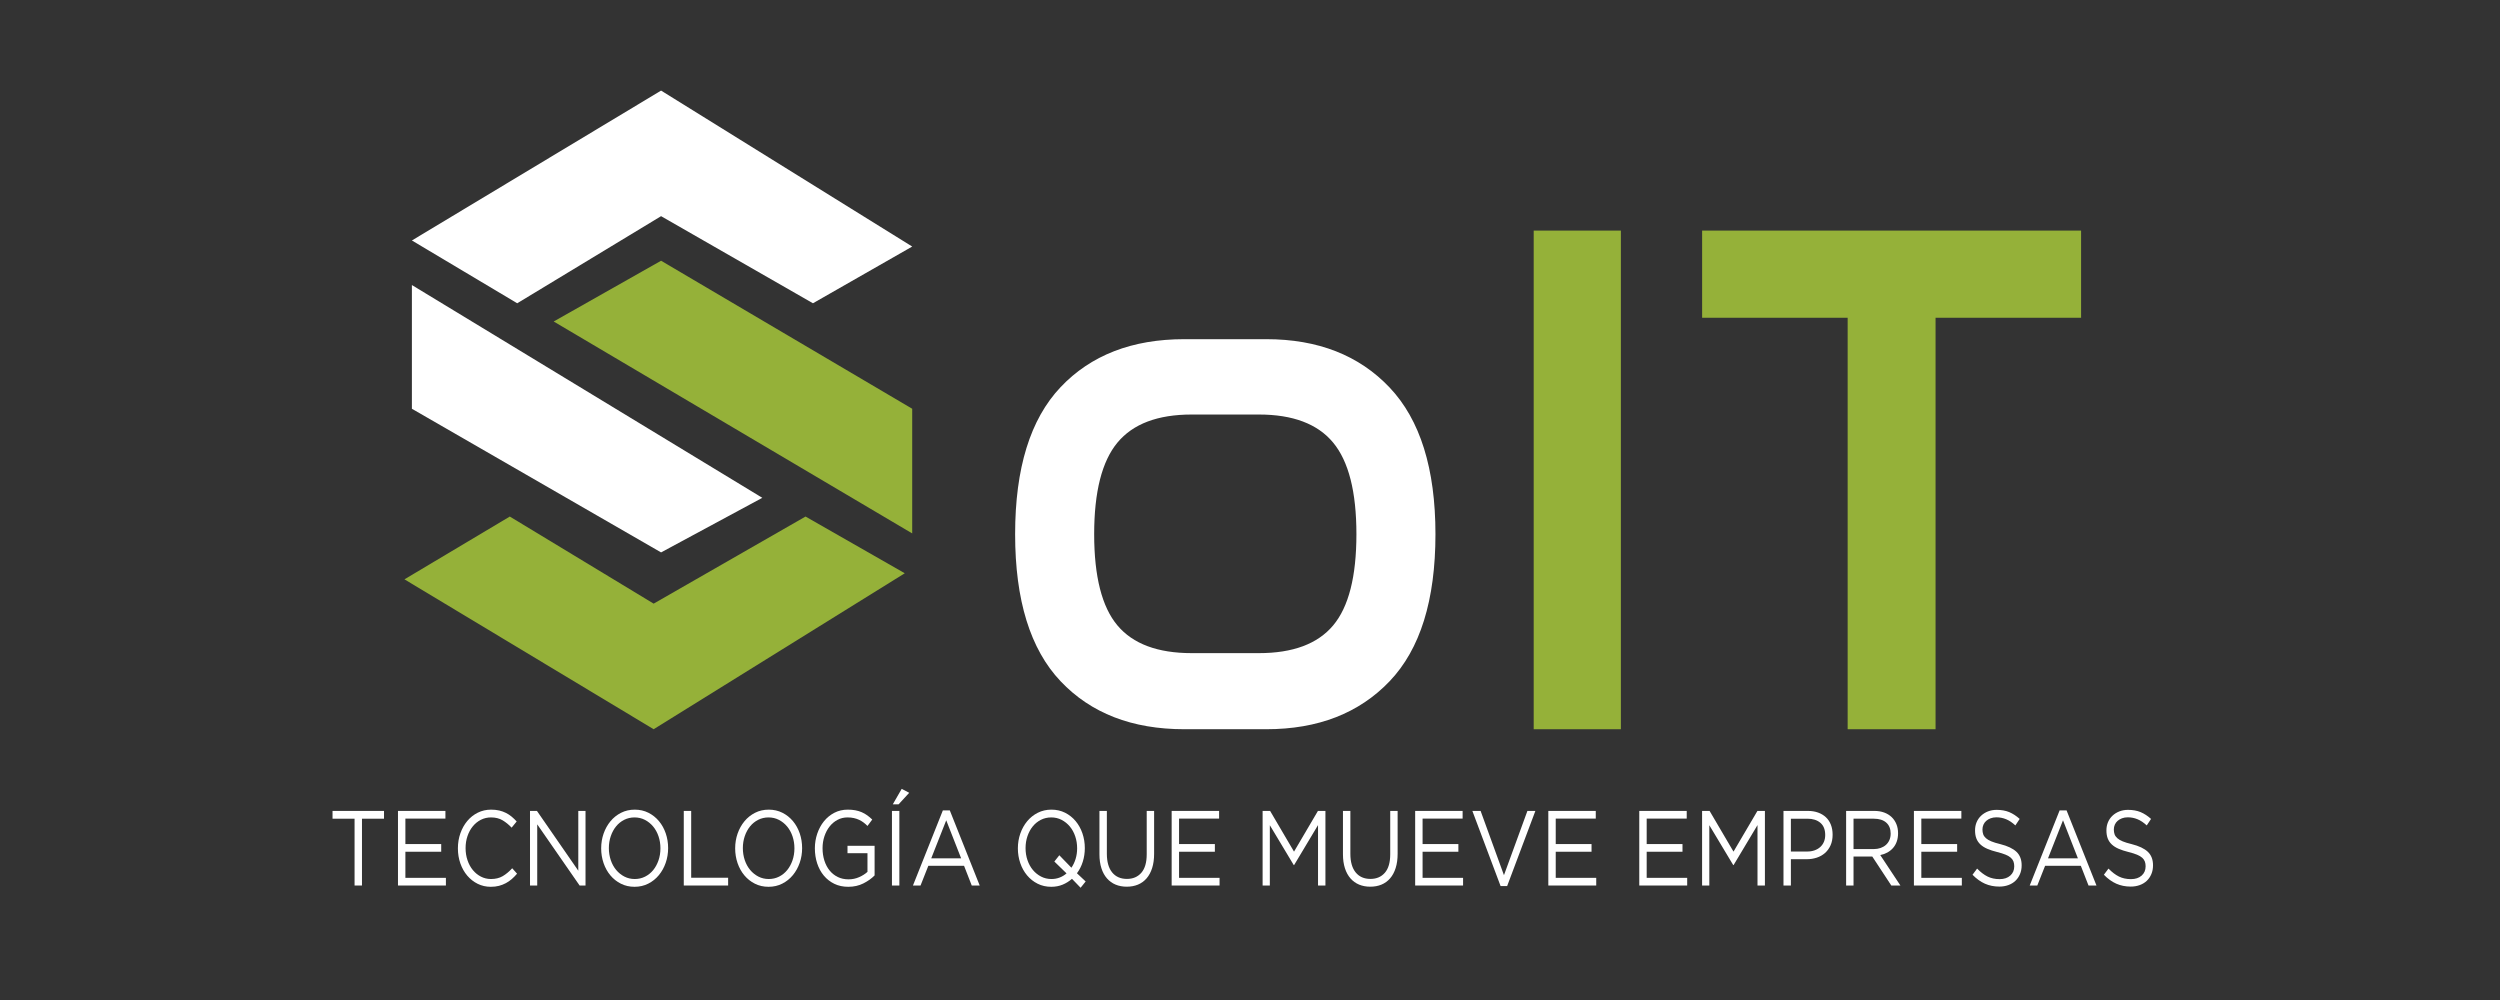 <svg viewBox="0 0 500 200" xmlns="http://www.w3.org/2000/svg">
  <rect x="0" y="0" width="500" height="200" fill="#333333" stroke="none"/>
  <defs>
    <clipPath id="clippath0" transform="">
      <path d="M 0 389.383 L 792 389.383 L 792 0 L 0 0 Z" style="fill: none; clip-rule: nonzero;"></path>
    </clipPath>
  </defs>
  <g transform="matrix(0.634, 0, 0, -0.634, -15.654, 234.052)" style="">
    <g transform="translate(138.878 89.823)">
      <path d="M 0 0 L -2.337 0 L -2.337 21.078 L -9.288 21.078 L -9.288 23.532 L 6.951 23.532 L 6.951 21.078 L 0 21.078 Z" style="fill: rgb(255, 255, 255); fill-opacity: 1;"></path>
    </g>
    <g transform="translate(165.204 110.935)">
      <path d="M 0 0 L -12.63 0 L -12.63 -8.034 L -1.33 -8.034 L -1.33 -10.456 L -12.63 -10.456 L -12.63 -18.69 L 0.149 -18.69 L 0.149 -21.111 L -14.967 -21.111 L -14.967 2.421 L 0 2.421 Z" style="fill: rgb(255, 255, 255); fill-opacity: 1;"></path>
    </g>
    <g transform="">
      <path d="M 0 389.383 L 792 389.383 L 792 0 L 0 0 Z" style="fill: none;"></path>
    </g>
    <g style="clip-path: url(#clippath0);">
      <g transform="translate(186.132 91.857)">
        <path d="M 0 0 C -0.583 -0.504 -1.208 -0.936 -1.878 -1.293 C -2.549 -1.653 -3.271 -1.934 -4.039 -2.134 C -4.807 -2.336 -5.665 -2.438 -6.611 -2.438 C -8.111 -2.438 -9.491 -2.124 -10.753 -1.496 C -12.015 -0.868 -13.11 -0.01 -14.036 1.076 C -14.963 2.163 -15.688 3.446 -16.211 4.925 C -16.733 6.404 -16.994 7.995 -16.994 9.699 C -16.994 11.381 -16.733 12.959 -16.211 14.438 C -15.688 15.919 -14.963 17.213 -14.036 18.322 C -13.11 19.432 -12.005 20.305 -10.722 20.944 C -9.441 21.582 -8.042 21.902 -6.522 21.902 C -5.576 21.902 -4.723 21.813 -3.964 21.634 C -3.204 21.454 -2.5 21.202 -1.849 20.875 C -1.198 20.551 -0.597 20.159 -0.043 19.7 C 0.508 19.239 1.039 18.731 1.551 18.171 L -0.043 16.221 C -0.932 17.163 -1.884 17.936 -2.898 18.541 C -3.915 19.146 -5.132 19.448 -6.553 19.448 C -7.697 19.448 -8.755 19.2 -9.732 18.708 C -10.709 18.215 -11.557 17.531 -12.275 16.657 C -12.997 15.783 -13.558 14.758 -13.961 13.581 C -14.366 12.406 -14.568 11.133 -14.568 9.768 C -14.568 8.398 -14.366 7.121 -13.961 5.935 C -13.558 4.746 -12.997 3.714 -12.275 2.841 C -11.557 1.967 -10.709 1.279 -9.732 0.775 C -8.755 0.269 -7.697 0.017 -6.553 0.017 C -5.132 0.017 -3.911 0.314 -2.884 0.907 C -1.859 1.502 -0.854 2.336 0.132 3.413 L 1.671 1.698 C 1.138 1.07 0.581 0.504 0 0" style="fill: rgb(255, 255, 255); fill-opacity: 1;"></path>
      </g>
    </g>
    <g style="clip-path: url(#clippath0);">
      <g transform="translate(207.118 113.356)">
        <path d="M 0 0 L 2.279 0 L 2.279 -23.532 L 0.415 -23.532 L -12.955 -4.235 L -12.955 -23.532 L -15.234 -23.532 L -15.234 0 L -13.044 0 L 0 -18.859 Z" style="fill: rgb(255, 255, 255); fill-opacity: 1;"></path>
      </g>
    </g>
    <g style="clip-path: url(#clippath0);">
      <g transform="translate(232.424 105.354)">
        <path d="M 0 0 C -0.405 1.188 -0.971 2.219 -1.7 3.093 C -2.432 3.967 -3.293 4.661 -4.289 5.177 C -5.287 5.691 -6.375 5.95 -7.559 5.95 C -8.741 5.95 -9.832 5.698 -10.827 5.194 C -11.823 4.689 -12.676 4.002 -13.385 3.128 C -14.095 2.252 -14.653 1.228 -15.056 0.05 C -15.461 -1.125 -15.663 -2.386 -15.663 -3.731 C -15.663 -5.076 -15.461 -6.342 -15.056 -7.53 C -14.653 -8.718 -14.085 -9.749 -13.356 -10.623 C -12.626 -11.496 -11.763 -12.192 -10.767 -12.707 C -9.771 -13.223 -8.683 -13.479 -7.499 -13.479 C -6.315 -13.479 -5.227 -13.228 -4.231 -12.724 C -3.235 -12.219 -2.382 -11.531 -1.671 -10.658 C -0.96 -9.782 -0.405 -8.757 0 -7.58 C 0.403 -6.404 0.605 -5.144 0.605 -3.799 C 0.605 -2.454 0.403 -1.187 0 0 M 2.262 -8.387 C 1.75 -9.856 1.031 -11.149 0.103 -12.269 C -0.824 -13.391 -1.938 -14.283 -3.239 -14.942 C -4.541 -15.603 -5.98 -15.934 -7.559 -15.934 C -9.135 -15.934 -10.571 -15.609 -11.862 -14.958 C -13.153 -14.31 -14.263 -13.43 -15.19 -12.321 C -16.116 -11.211 -16.831 -9.922 -17.334 -8.456 C -17.836 -6.986 -18.089 -5.435 -18.089 -3.799 C -18.089 -2.163 -17.833 -0.609 -17.32 0.857 C -16.806 2.324 -16.087 3.62 -15.159 4.739 C -14.234 5.861 -13.118 6.751 -11.817 7.413 C -10.515 8.074 -9.077 8.404 -7.499 8.404 C -5.921 8.404 -4.487 8.08 -3.194 7.429 C -1.903 6.78 -0.793 5.9 0.132 4.791 C 1.06 3.682 1.774 2.393 2.279 0.926 C 2.781 -0.543 3.033 -2.097 3.033 -3.731 C 3.033 -5.367 2.774 -6.92 2.262 -8.387" style="fill: rgb(255, 255, 255); fill-opacity: 1;"></path>
      </g>
    </g>
    <g style="clip-path: url(#clippath0);">
      <g transform="translate(240.394 113.356)">
        <path d="M 0 0 L 2.336 0 L 2.336 -21.078 L 13.99 -21.078 L 13.99 -23.532 L 0 -23.532 Z" style="fill: rgb(255, 255, 255); fill-opacity: 1;"></path>
      </g>
    </g>
    <g style="clip-path: url(#clippath0);">
      <g transform="translate(274.693 105.354)">
        <path d="M 0 0 C -0.405 1.188 -0.973 2.219 -1.7 3.093 C -2.431 3.967 -3.295 4.661 -4.289 5.177 C -5.286 5.691 -6.375 5.95 -7.557 5.95 C -8.74 5.95 -9.831 5.698 -10.825 5.194 C -11.823 4.689 -12.676 4.002 -13.384 3.128 C -14.095 2.252 -14.653 1.228 -15.056 0.05 C -15.46 -1.125 -15.663 -2.386 -15.663 -3.731 C -15.663 -5.076 -15.46 -6.342 -15.056 -7.53 C -14.653 -8.718 -14.085 -9.749 -13.355 -10.623 C -12.626 -11.496 -11.763 -12.192 -10.767 -12.707 C -9.771 -13.223 -8.681 -13.479 -7.499 -13.479 C -6.315 -13.479 -5.224 -13.228 -4.23 -12.724 C -3.233 -12.219 -2.38 -11.531 -1.673 -10.658 C -0.962 -9.782 -0.405 -8.757 0 -7.58 C 0.403 -6.404 0.605 -5.144 0.605 -3.799 C 0.605 -2.454 0.403 -1.187 0 0 M 2.264 -8.387 C 1.75 -9.856 1.031 -11.149 0.104 -12.269 C -0.822 -13.391 -1.936 -14.283 -3.239 -14.942 C -4.541 -15.603 -5.98 -15.934 -7.557 -15.934 C -9.135 -15.934 -10.571 -15.609 -11.862 -14.958 C -13.153 -14.31 -14.263 -13.43 -15.19 -12.321 C -16.118 -11.211 -16.83 -9.922 -17.334 -8.456 C -17.836 -6.986 -18.088 -5.435 -18.088 -3.799 C -18.088 -2.163 -17.832 -0.609 -17.32 0.857 C -16.808 2.324 -16.086 3.62 -15.159 4.739 C -14.233 5.861 -13.12 6.751 -11.818 7.413 C -10.515 8.074 -9.077 8.404 -7.499 8.404 C -5.92 8.404 -4.487 8.08 -3.196 7.429 C -1.905 6.78 -0.795 5.9 0.132 4.791 C 1.06 3.682 1.775 2.393 2.279 0.926 C 2.781 -0.543 3.033 -2.097 3.033 -3.731 C 3.033 -5.367 2.777 -6.92 2.264 -8.387" style="fill: rgb(255, 255, 255); fill-opacity: 1;"></path>
      </g>
    </g>
    <g style="clip-path: url(#clippath0);">
      <g transform="translate(297.026 90.476)">
        <path d="M 0 0 C -1.411 -0.704 -2.992 -1.056 -4.748 -1.056 C -6.386 -1.056 -7.848 -0.742 -9.142 -0.116 C -10.433 0.513 -11.536 1.376 -12.453 2.473 C -13.37 3.572 -14.071 4.861 -14.554 6.34 C -15.036 7.819 -15.279 9.4 -15.279 11.079 C -15.279 12.695 -15.025 14.24 -14.523 15.719 C -14.021 17.198 -13.314 18.498 -12.41 19.62 C -11.501 20.739 -10.412 21.629 -9.142 22.293 C -7.869 22.952 -6.454 23.284 -4.896 23.284 C -4.028 23.284 -3.233 23.216 -2.514 23.082 C -1.795 22.948 -1.124 22.745 -0.502 22.477 C 0.12 22.208 0.7 21.875 1.244 21.485 C 1.785 21.092 2.312 20.65 2.824 20.157 L 1.316 18.141 C 0.921 18.543 0.508 18.907 0.074 19.233 C -0.359 19.558 -0.829 19.838 -1.333 20.072 C -1.834 20.308 -2.386 20.494 -2.987 20.628 C -3.588 20.762 -4.256 20.83 -4.985 20.83 C -6.129 20.83 -7.185 20.572 -8.148 20.056 C -9.115 19.539 -9.943 18.843 -10.633 17.967 C -11.323 17.091 -11.866 16.064 -12.261 14.885 C -12.656 13.707 -12.854 12.455 -12.854 11.131 C -12.854 9.716 -12.66 8.408 -12.275 7.208 C -11.891 6.005 -11.344 4.966 -10.633 4.093 C -9.924 3.217 -9.067 2.533 -8.059 2.037 C -7.055 1.545 -5.921 1.297 -4.659 1.297 C -3.477 1.297 -2.363 1.529 -1.316 1.99 C -0.271 2.45 0.607 3.008 1.316 3.659 L 1.316 9.534 L -4.985 9.534 L -4.985 11.887 L 3.565 11.887 L 3.565 2.533 C 2.599 1.549 1.411 0.705 0 0" style="fill: rgb(255, 255, 255); fill-opacity: 1;"></path>
      </g>
    </g>
    <g style="clip-path: url(#clippath0);">
      <g transform="translate(306.329 115.44)">
        <path d="M 0 0 L 2.81 4.875 L 5.177 3.632 L 1.834 0 Z M 2.07 -25.617 L -0.266 -25.617 L -0.266 -2.085 L 2.07 -2.085 Z" style="fill: rgb(255, 255, 255); fill-opacity: 1;"></path>
      </g>
    </g>
    <g style="clip-path: url(#clippath0);">
      <g transform="translate(323.188 110.397)">
        <path d="M 0 0 L -4.733 -12.003 L 4.702 -12.003 Z M 10.558 -20.574 L 8.046 -20.574 L 5.621 -14.354 L -5.65 -14.354 L -8.106 -20.574 L -10.501 -20.574 L -1.066 3.127 L 1.124 3.127 Z" style="fill: rgb(255, 255, 255); fill-opacity: 1;"></path>
      </g>
    </g>
    <g style="clip-path: url(#clippath0);">
      <g transform="translate(357.293 97.388)">
        <path d="M 0 0 L 1.568 1.983 L 5.381 -1.95 C 5.954 -1.122 6.398 -0.186 6.714 0.857 C 7.028 1.898 7.187 3.003 7.187 4.168 C 7.187 5.512 6.985 6.778 6.582 7.966 C 6.175 9.156 5.609 10.187 4.879 11.061 C 4.15 11.934 3.287 12.628 2.291 13.145 C 1.295 13.659 0.207 13.917 -0.977 13.917 C -2.161 13.917 -3.25 13.666 -4.245 13.161 C -5.241 12.655 -6.094 11.967 -6.805 11.093 C -7.516 10.22 -8.071 9.195 -8.476 8.018 C -8.881 6.842 -9.082 5.58 -9.082 4.235 C -9.082 2.89 -8.881 1.624 -8.476 0.436 C -8.071 -0.752 -7.505 -1.783 -6.774 -2.657 C -6.047 -3.531 -5.183 -4.225 -4.186 -4.741 C -3.192 -5.256 -2.101 -5.514 -0.917 -5.514 C 0.008 -5.514 0.876 -5.357 1.684 -5.043 C 2.494 -4.731 3.214 -4.293 3.845 -3.733 Z M 9.879 -6.287 L 8.282 -8.27 L 5.559 -5.446 C 4.673 -6.231 3.686 -6.847 2.603 -7.295 C 1.516 -7.745 0.324 -7.968 -0.977 -7.968 C -2.553 -7.968 -3.991 -7.644 -5.282 -6.993 C -6.574 -6.342 -7.683 -5.464 -8.608 -4.353 C -9.536 -3.244 -10.251 -1.957 -10.753 -0.488 C -11.255 0.979 -11.507 2.533 -11.507 4.168 C -11.507 5.805 -11.25 7.356 -10.738 8.823 C -10.226 10.292 -9.507 11.585 -8.578 12.707 C -7.652 13.827 -6.539 14.719 -5.237 15.38 C -3.934 16.041 -2.496 16.372 -0.917 16.372 C 0.659 16.372 2.095 16.047 3.386 15.396 C 4.677 14.746 5.787 13.866 6.714 12.756 C 7.64 11.647 8.356 10.36 8.858 8.891 C 9.36 7.422 9.612 5.871 9.612 4.235 C 9.612 2.755 9.402 1.332 8.978 -0.035 C 8.553 -1.401 7.937 -2.624 7.127 -3.698 Z" style="fill: rgb(255, 255, 255); fill-opacity: 1;"></path>
      </g>
    </g>
    <g style="clip-path: url(#clippath0);">
      <g transform="translate(388.765 99.875)">
        <path d="M 0 0 C 0 -1.725 -0.207 -3.239 -0.622 -4.539 C -1.035 -5.838 -1.622 -6.927 -2.38 -7.799 C -3.14 -8.674 -4.047 -9.33 -5.103 -9.768 C -6.156 -10.203 -7.336 -10.422 -8.637 -10.422 C -9.92 -10.422 -11.087 -10.203 -12.143 -9.768 C -13.199 -9.33 -14.104 -8.679 -14.862 -7.817 C -15.622 -6.954 -16.211 -5.884 -16.624 -4.605 C -17.037 -3.328 -17.246 -1.861 -17.246 -0.203 L -17.246 13.479 L -14.907 13.479 L -14.907 -0.035 C -14.907 -2.588 -14.35 -4.551 -13.236 -5.917 C -12.123 -7.284 -10.569 -7.968 -8.578 -7.968 C -6.667 -7.968 -5.146 -7.317 -4.022 -6.018 C -2.898 -4.718 -2.336 -2.779 -2.336 -0.203 L -2.336 13.479 L 0 13.479 Z" style="fill: rgb(255, 255, 255); fill-opacity: 1;"></path>
      </g>
    </g>
    <g style="clip-path: url(#clippath0);">
      <g transform="translate(409.264 110.935)">
        <path d="M 0 0 L -12.631 0 L -12.631 -8.034 L -1.333 -8.034 L -1.333 -10.456 L -12.631 -10.456 L -12.631 -18.69 L 0.146 -18.69 L 0.146 -21.111 L -14.967 -21.111 L -14.967 2.421 L 0 2.421 Z" style="fill: rgb(255, 255, 255); fill-opacity: 1;"></path>
      </g>
    </g>
    <g style="clip-path: url(#clippath0);">
      <g transform="translate(432.929 96.278)">
        <path d="M 0 0 L -0.12 0 L -7.66 12.573 L -7.66 -6.456 L -9.939 -6.456 L -9.939 17.079 L -7.571 17.079 L -0.031 4.235 L 7.514 17.079 L 9.879 17.079 L 9.879 -6.456 L 7.542 -6.456 L 7.542 12.606 Z" style="fill: rgb(255, 255, 255); fill-opacity: 1;"></path>
      </g>
    </g>
    <g style="clip-path: url(#clippath0);">
      <g transform="translate(465.583 99.875)">
        <path d="M 0 0 C 0 -1.725 -0.207 -3.239 -0.622 -4.539 C -1.035 -5.838 -1.622 -6.927 -2.38 -7.799 C -3.14 -8.674 -4.047 -9.33 -5.103 -9.768 C -6.156 -10.203 -7.336 -10.422 -8.637 -10.422 C -9.92 -10.422 -11.087 -10.203 -12.143 -9.768 C -13.199 -9.33 -14.104 -8.679 -14.862 -7.817 C -15.622 -6.954 -16.211 -5.884 -16.624 -4.605 C -17.037 -3.328 -17.246 -1.861 -17.246 -0.203 L -17.246 13.479 L -14.907 13.479 L -14.907 -0.035 C -14.907 -2.588 -14.35 -4.551 -13.236 -5.917 C -12.123 -7.284 -10.569 -7.968 -8.577 -7.968 C -6.667 -7.968 -5.146 -7.317 -4.022 -6.018 C -2.898 -4.718 -2.336 -2.779 -2.336 -0.203 L -2.336 13.479 L 0 13.479 Z" style="fill: rgb(255, 255, 255); fill-opacity: 1;"></path>
      </g>
    </g>
    <g style="clip-path: url(#clippath0);">
      <g transform="translate(486.082 110.935)">
        <path d="M 0 0 L -12.63 0 L -12.63 -8.034 L -1.333 -8.034 L -1.333 -10.456 L -12.63 -10.456 L -12.63 -18.69 L 0.147 -18.69 L 0.147 -21.111 L -14.967 -21.111 L -14.967 2.421 L 0 2.421 Z" style="fill: rgb(255, 255, 255); fill-opacity: 1;"></path>
      </g>
    </g>
    <g style="clip-path: url(#clippath0);">
      <g transform="translate(506.521 113.356)">
        <path d="M 0 0 L 2.516 0 L -6.39 -23.702 L -8.46 -23.702 L -17.362 0 L -14.761 0 L -7.394 -20.272 Z" style="fill: rgb(255, 255, 255); fill-opacity: 1;"></path>
      </g>
    </g>
    <g style="clip-path: url(#clippath0);">
      <g transform="translate(528.087 110.935)">
        <path d="M 0 0 L -12.631 0 L -12.631 -8.034 L -1.333 -8.034 L -1.333 -10.456 L -12.631 -10.456 L -12.631 -18.69 L 0.146 -18.69 L 0.146 -21.111 L -14.967 -21.111 L -14.967 2.421 L 0 2.421 Z" style="fill: rgb(255, 255, 255); fill-opacity: 1;"></path>
      </g>
    </g>
    <g style="clip-path: url(#clippath0);">
      <g transform="translate(556.779 110.935)">
        <path d="M 0 0 L -12.631 0 L -12.631 -8.034 L -1.333 -8.034 L -1.333 -10.456 L -12.631 -10.456 L -12.631 -18.69 L 0.146 -18.69 L 0.146 -21.111 L -14.967 -21.111 L -14.967 2.421 L 0 2.421 Z" style="fill: rgb(255, 255, 255); fill-opacity: 1;"></path>
      </g>
    </g>
    <g style="clip-path: url(#clippath0);">
      <g transform="translate(571.567 96.278)">
        <path d="M 0 0 L -0.12 0 L -7.66 12.573 L -7.66 -6.456 L -9.939 -6.456 L -9.939 17.079 L -7.571 17.079 L -0.031 4.235 L 7.514 17.079 L 9.879 17.079 L 9.879 -6.456 L 7.542 -6.456 L 7.542 12.606 Z" style="fill: rgb(255, 255, 255); fill-opacity: 1;"></path>
      </g>
    </g>
    <g style="clip-path: url(#clippath0);">
      <g transform="translate(598.939 109.607)">
        <path d="M 0 0 C -1.019 0.861 -2.367 1.293 -4.049 1.293 L -9.298 1.293 L -9.298 -9.061 L -4.169 -9.061 C -3.315 -9.061 -2.541 -8.937 -1.841 -8.691 C -1.138 -8.443 -0.535 -8.092 -0.031 -7.631 C 0.473 -7.173 0.859 -6.623 1.128 -5.983 C 1.395 -5.344 1.527 -4.634 1.527 -3.849 C 1.527 -2.146 1.019 -0.864 0 0 M 3.214 -7.111 C 2.781 -8.073 2.194 -8.881 1.455 -9.53 C 0.715 -10.181 -0.148 -10.668 -1.134 -10.992 C -2.119 -11.319 -3.165 -11.48 -4.27 -11.48 L -9.298 -11.48 L -9.298 -19.785 L -11.635 -19.785 L -11.635 3.748 L -3.886 3.748 C -2.721 3.748 -1.663 3.574 -0.707 3.227 C 0.25 2.88 1.07 2.386 1.75 1.748 C 2.43 1.109 2.952 0.324 3.316 -0.605 C 3.682 -1.535 3.863 -2.583 3.863 -3.748 C 3.863 -5.026 3.648 -6.148 3.214 -7.111" style="fill: rgb(255, 255, 255); fill-opacity: 1;"></path>
      </g>
    </g>
    <g style="clip-path: url(#clippath0);">
      <g transform="translate(619.719 109.671)">
        <path d="M 0 0 C -0.928 0.82 -2.233 1.231 -3.915 1.231 L -10.319 1.231 L -10.319 -8.35 L -3.944 -8.35 C -3.173 -8.35 -2.46 -8.238 -1.81 -8.013 C -1.157 -7.788 -0.593 -7.468 -0.12 -7.051 C 0.355 -6.635 0.727 -6.123 0.994 -5.516 C 1.26 -4.908 1.395 -4.222 1.395 -3.458 C 1.395 -1.975 0.93 -0.82 0 0 M 1.601 -19.847 L -4.404 -10.703 L -10.319 -10.703 L -10.319 -19.847 L -12.655 -19.847 L -12.655 3.686 L -3.751 3.686 C -2.609 3.686 -1.579 3.516 -0.661 3.182 C 0.256 2.843 1.039 2.368 1.69 1.752 C 2.341 1.134 2.843 0.395 3.198 -0.469 C 3.553 -1.333 3.731 -2.291 3.731 -3.344 C 3.731 -4.332 3.592 -5.212 3.315 -5.984 C 3.041 -6.757 2.65 -7.431 2.148 -8.003 C 1.646 -8.575 1.049 -9.05 0.359 -9.433 C -0.331 -9.813 -1.081 -10.083 -1.888 -10.24 L 4.47 -19.847 Z" style="fill: rgb(255, 255, 255); fill-opacity: 1;"></path>
      </g>
    </g>
    <g style="clip-path: url(#clippath0);">
      <g transform="translate(643.418 110.935)">
        <path d="M 0 0 L -12.63 0 L -12.63 -8.034 L -1.333 -8.034 L -1.333 -10.456 L -12.63 -10.456 L -12.63 -18.69 L 0.147 -18.69 L 0.147 -21.111 L -14.967 -21.111 L -14.967 2.421 L 0 2.421 Z" style="fill: rgb(255, 255, 255); fill-opacity: 1;"></path>
      </g>
    </g>
    <g style="clip-path: url(#clippath0);">
      <g transform="translate(650.308 105.985)">
        <path d="M 0 0 C 0.157 -0.448 0.444 -0.859 0.857 -1.229 C 1.272 -1.599 1.845 -1.936 2.574 -2.24 C 3.303 -2.541 4.241 -2.828 5.383 -3.099 C 7.691 -3.682 9.391 -4.489 10.486 -5.522 C 11.579 -6.555 12.128 -7.979 12.128 -9.798 C 12.128 -10.809 11.953 -11.728 11.602 -12.559 C 11.25 -13.389 10.769 -14.096 10.153 -14.68 C 9.536 -15.265 8.796 -15.713 7.929 -16.027 C 7.059 -16.341 6.113 -16.498 5.088 -16.498 C 3.431 -16.498 1.919 -16.194 0.547 -15.587 C -0.822 -14.979 -2.128 -14.04 -3.372 -12.767 L -1.923 -10.817 C -0.837 -11.937 0.256 -12.773 1.361 -13.321 C 2.464 -13.87 3.737 -14.145 5.177 -14.145 C 6.578 -14.145 7.697 -13.773 8.534 -13.034 C 9.373 -12.294 9.79 -11.317 9.79 -10.104 C 9.79 -9.544 9.711 -9.044 9.555 -8.606 C 9.397 -8.168 9.119 -7.77 8.724 -7.41 C 8.327 -7.053 7.78 -6.727 7.08 -6.436 C 6.377 -6.142 5.48 -5.861 4.394 -5.592 C 3.21 -5.301 2.177 -4.964 1.297 -4.582 C 0.415 -4.202 -0.31 -3.741 -0.884 -3.202 C -1.457 -2.665 -1.882 -2.035 -2.159 -1.316 C -2.436 -0.599 -2.572 0.256 -2.572 1.244 C -2.572 2.186 -2.405 3.049 -2.07 3.834 C -1.735 4.619 -1.26 5.299 -0.649 5.871 C -0.04 6.443 0.68 6.892 1.508 7.218 C 2.338 7.544 3.243 7.706 4.23 7.706 C 5.747 7.706 7.075 7.468 8.209 6.995 C 9.342 6.52 10.443 5.805 11.506 4.849 L 10.145 2.797 C 9.178 3.696 8.209 4.346 7.232 4.747 C 6.255 5.152 5.235 5.353 4.173 5.353 C 3.5 5.353 2.894 5.251 2.353 5.051 C 1.81 4.849 1.345 4.578 0.962 4.241 C 0.576 3.906 0.283 3.501 0.074 3.03 C -0.132 2.56 -0.236 2.053 -0.236 1.514 C -0.236 0.954 -0.157 0.448 0 0" style="fill: rgb(255, 255, 255); fill-opacity: 1;"></path>
      </g>
    </g>
    <g style="clip-path: url(#clippath0);">
      <g transform="translate(675.481 110.397)">
        <path d="M 0 0 L -4.733 -12.003 L 4.702 -12.003 Z M 10.559 -20.574 L 8.047 -20.574 L 5.621 -14.354 L -5.65 -14.354 L -8.106 -20.574 L -10.5 -20.574 L -1.066 3.127 L 1.124 3.127 Z" style="fill: rgb(255, 255, 255); fill-opacity: 1;"></path>
      </g>
    </g>
    <g style="clip-path: url(#clippath0);">
      <g transform="translate(691.75 105.985)">
        <path d="M 0 0 C 0.157 -0.448 0.444 -0.859 0.857 -1.229 C 1.272 -1.599 1.845 -1.936 2.574 -2.24 C 3.303 -2.541 4.241 -2.828 5.383 -3.099 C 7.691 -3.682 9.391 -4.489 10.486 -5.522 C 11.579 -6.555 12.128 -7.979 12.128 -9.798 C 12.128 -10.809 11.953 -11.728 11.602 -12.559 C 11.25 -13.389 10.769 -14.096 10.153 -14.68 C 9.536 -15.265 8.796 -15.713 7.928 -16.027 C 7.059 -16.341 6.113 -16.498 5.088 -16.498 C 3.431 -16.498 1.919 -16.194 0.547 -15.587 C -0.822 -14.979 -2.128 -14.04 -3.372 -12.767 L -1.923 -10.817 C -0.837 -11.937 0.256 -12.773 1.361 -13.321 C 2.464 -13.87 3.737 -14.145 5.177 -14.145 C 6.578 -14.145 7.697 -13.773 8.534 -13.034 C 9.373 -12.294 9.79 -11.317 9.79 -10.104 C 9.79 -9.544 9.711 -9.044 9.554 -8.606 C 9.397 -8.168 9.118 -7.77 8.724 -7.41 C 8.327 -7.053 7.78 -6.727 7.08 -6.436 C 6.377 -6.142 5.48 -5.861 4.394 -5.592 C 3.21 -5.301 2.177 -4.964 1.297 -4.582 C 0.415 -4.202 -0.31 -3.741 -0.884 -3.202 C -1.457 -2.665 -1.882 -2.035 -2.159 -1.316 C -2.436 -0.599 -2.572 0.256 -2.572 1.244 C -2.572 2.186 -2.405 3.049 -2.07 3.834 C -1.735 4.619 -1.26 5.299 -0.649 5.871 C -0.04 6.443 0.679 6.892 1.508 7.218 C 2.338 7.544 3.243 7.706 4.23 7.706 C 5.747 7.706 7.075 7.468 8.209 6.995 C 9.341 6.52 10.443 5.805 11.506 4.849 L 10.145 2.797 C 9.178 3.696 8.209 4.346 7.232 4.747 C 6.255 5.152 5.235 5.353 4.173 5.353 C 3.5 5.353 2.894 5.251 2.353 5.051 C 1.81 4.849 1.345 4.578 0.962 4.241 C 0.576 3.906 0.283 3.501 0.074 3.03 C -0.132 2.56 -0.236 2.053 -0.236 1.514 C -0.236 0.954 -0.157 0.448 0 0" style="fill: rgb(255, 255, 255); fill-opacity: 1;"></path>
      </g>
    </g>
    <g style="clip-path: url(#clippath0);">
      <g transform="translate(400.615 238.402)">
        <path d="M 0 0 C -10.72 0 -18.526 -2.953 -23.42 -8.856 C -28.313 -14.761 -30.76 -24.393 -30.76 -37.751 C -30.76 -51.115 -28.313 -60.707 -23.42 -66.531 C -18.526 -72.357 -10.72 -75.271 0 -75.271 L 21.207 -75.271 C 31.925 -75.271 39.731 -72.357 44.625 -66.531 C 49.521 -60.707 51.968 -51.115 51.968 -37.751 C 51.968 -24.393 49.521 -14.761 44.625 -8.856 C 39.731 -2.953 31.925 0 21.207 0 Z M 23.536 23.77 C 39.849 23.77 52.817 18.679 62.455 8.505 C 72.084 -1.671 76.901 -17.092 76.901 -37.751 C 76.901 -58.572 72.084 -74.03 62.455 -84.125 C 52.817 -94.226 39.849 -99.274 23.536 -99.274 L -2.332 -99.274 C -18.8 -99.274 -31.81 -94.226 -41.364 -84.125 C -50.918 -74.03 -55.695 -58.572 -55.695 -37.751 C -55.695 -16.934 -50.918 -1.478 -41.364 8.623 C -31.81 18.719 -18.8 23.77 -2.332 23.77 Z" style="fill: rgb(255, 255, 255); fill-opacity: 1;"></path>
      </g>
    </g>
    <g style="clip-path: url(#clippath0);">
      <g transform="">
        <path d="M 536.006 139.128 L 508.508 139.128 L 508.508 296.426 L 536.006 296.426 Z" style="fill: rgb(149, 177, 57); fill-opacity: 1;"></path>
      </g>
      <g transform="translate(681.186 296.426)">
        <path d="M 0 0 L 0 -27.498 L -45.909 -27.498 L -45.909 -157.298 L -73.64 -157.298 L -73.64 -27.498 L -119.547 -27.498 L -119.547 0 Z" style="fill: rgb(149, 177, 57); fill-opacity: 1;"></path>
      </g>
      <g transform="translate(187.852 273.499)">
        <path d="M 0 0 L 45.379 27.476 L 93.291 0 L 124.601 17.892 L 45.379 67.092 L -33.226 19.809 Z" style="fill: rgb(255, 255, 255); fill-opacity: 1;"></path>
      </g>
      <g transform="translate(185.51 206.22)">
        <path d="M 0 0 L 45.379 -27.475 L 93.291 0 L 124.6 -17.892 L 45.379 -67.092 L -33.228 -19.809 Z" style="fill: rgb(149, 177, 57); fill-opacity: 1;"></path>
      </g>
      <g transform="translate(199.355 267.749)">
        <path d="M 0 0 L 33.877 19.169 L 113.098 -27.529 L 113.098 -66.853 Z" style="fill: rgb(149, 177, 57); fill-opacity: 1;"></path>
      </g>
      <g transform="translate(154.626 279.25)">
        <path d="M 0 0 L 110.542 -67.124 L 78.606 -84.345 L 0 -39.031 Z" style="fill: rgb(255, 255, 255); fill-opacity: 1;"></path>
      </g>
    </g>
  </g>
</svg>